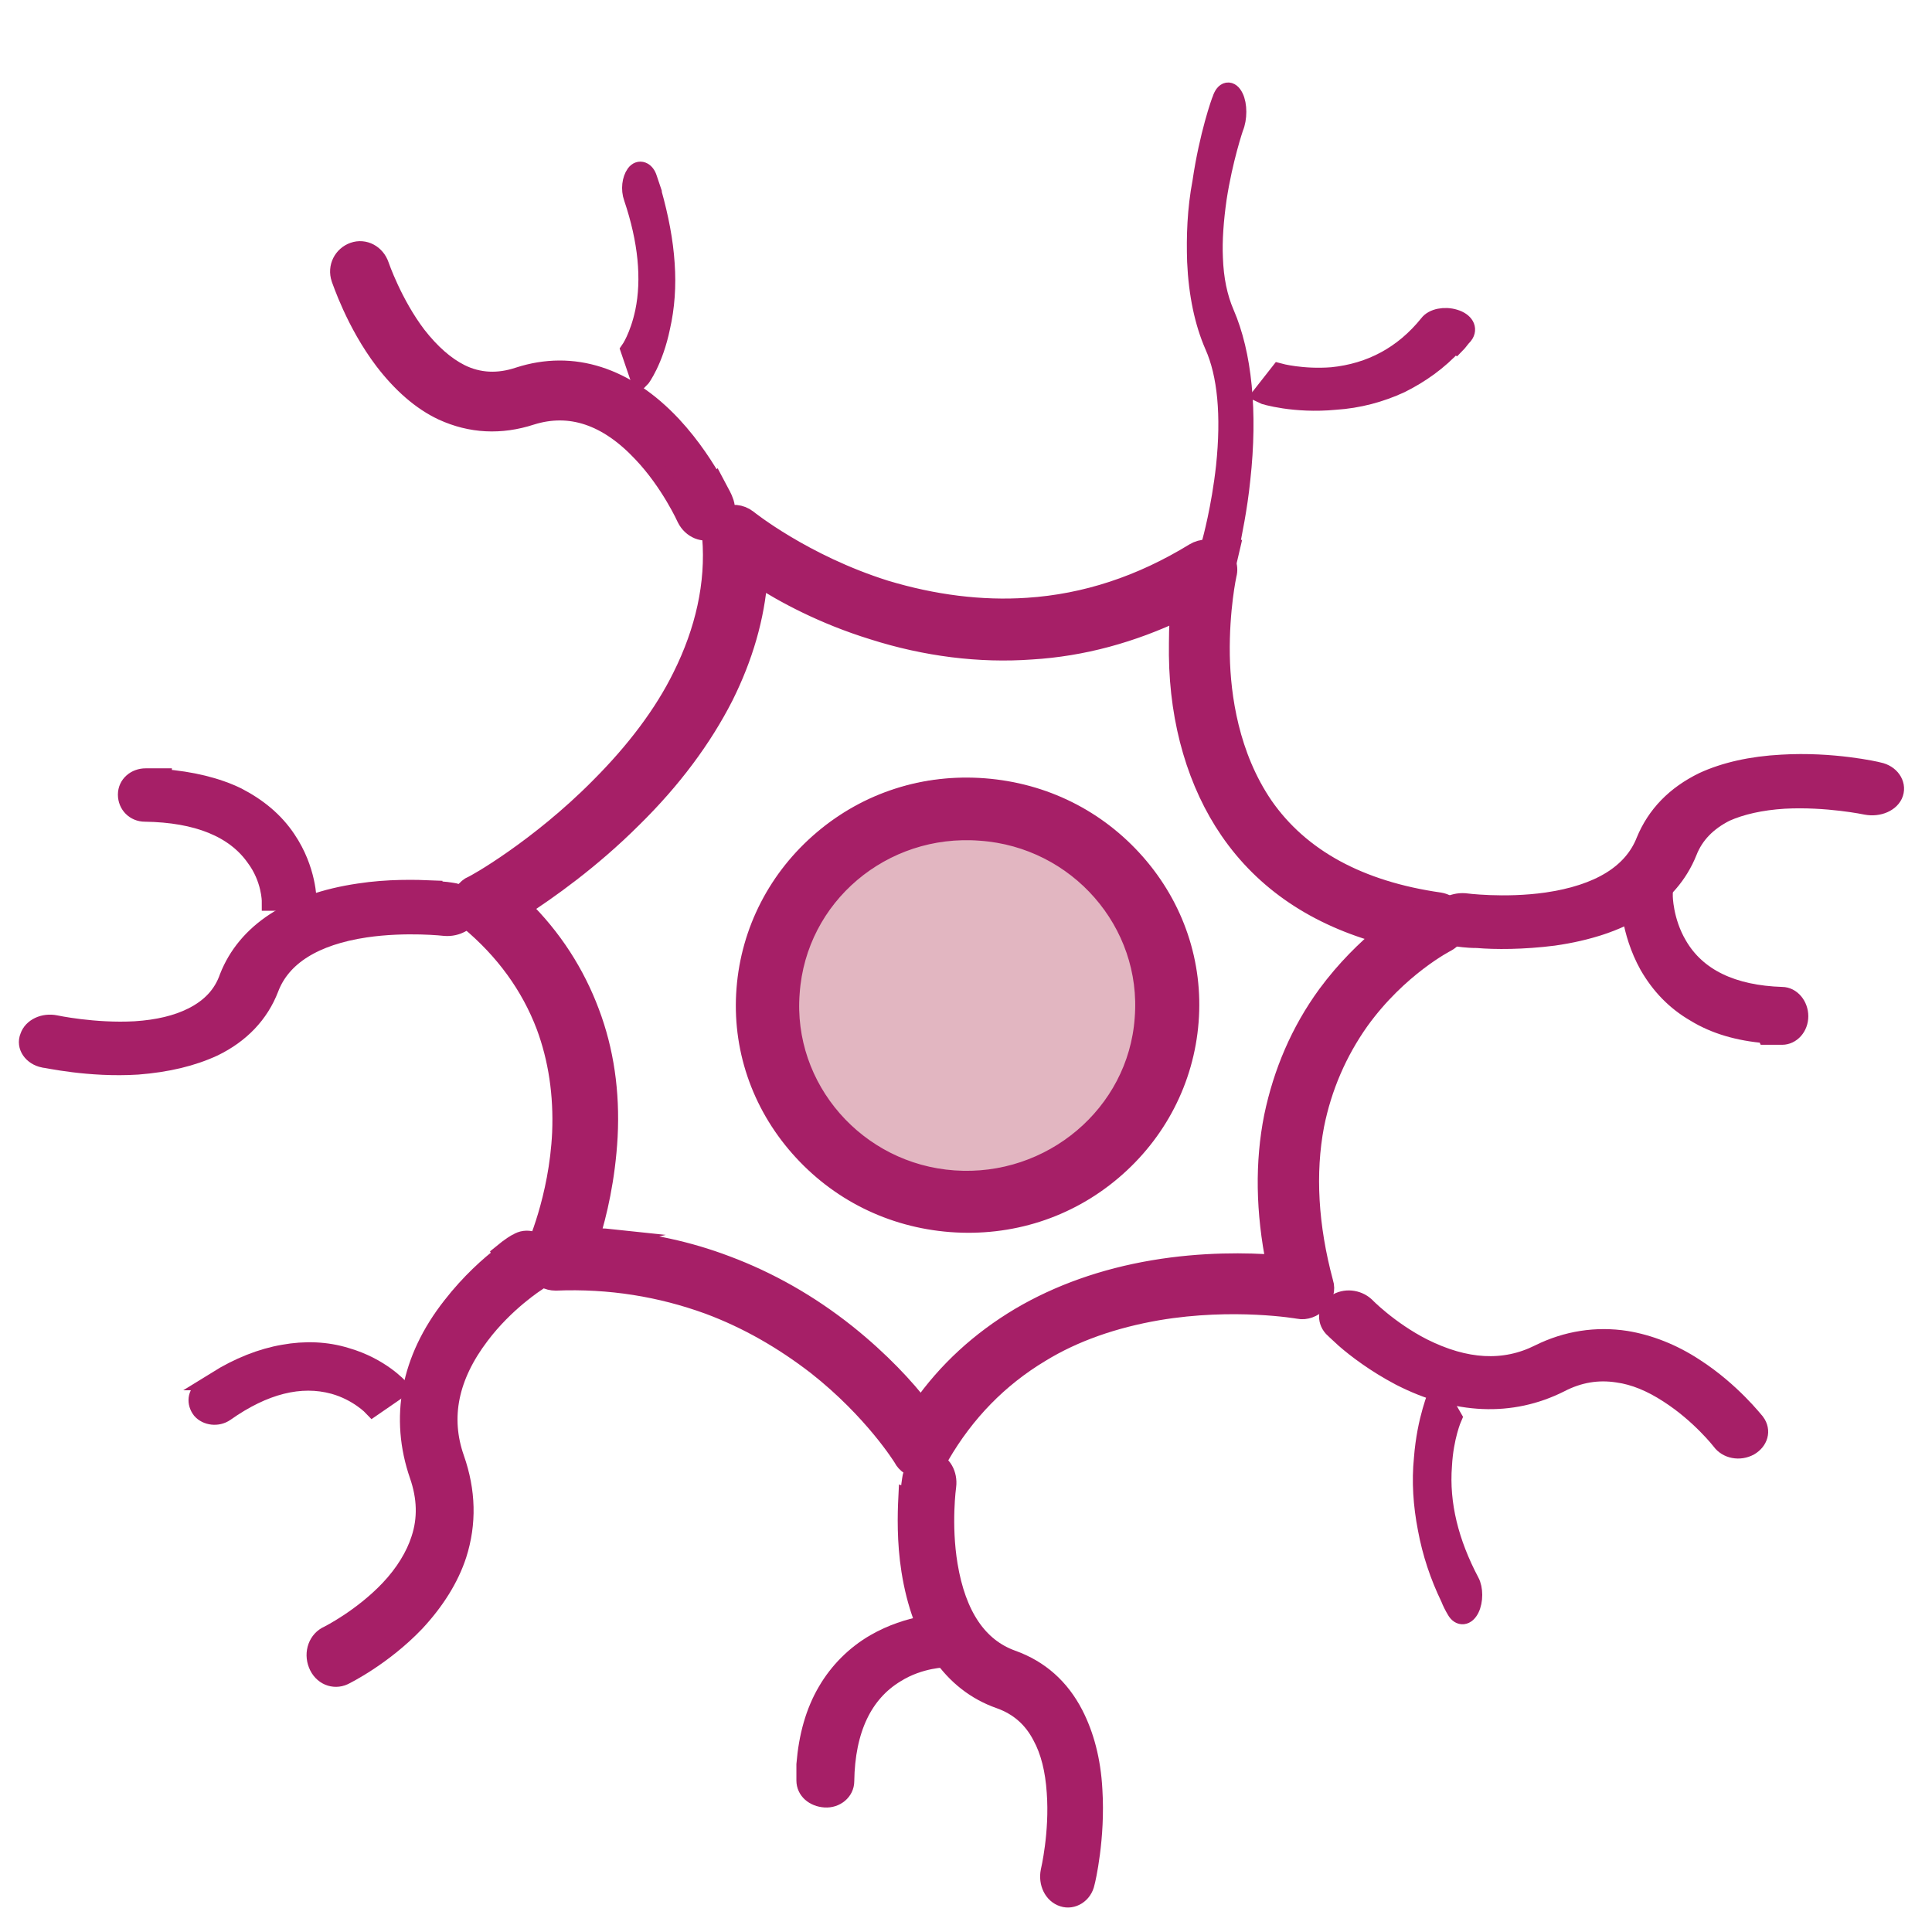 <svg width="21" height="21" viewBox="0 0 21 21" fill="none" xmlns="http://www.w3.org/2000/svg">
  <path d="M12.734 10.815C12.734 12.056 11.724 13.066 10.475 13.066C9.225 13.066 8.207 12.056 8.207 10.815C8.207 9.573 9.225 8.563 10.475 8.563C11.724 8.563 12.734 9.573 12.734 10.815Z" fill="#E2B6C1"/>
  <path d="M12.734 10.815C12.734 12.056 11.724 13.066 10.475 13.066C9.225 13.066 8.207 12.056 8.207 10.815C8.207 9.573 9.225 8.563 10.475 8.563C11.724 8.563 12.734 9.573 12.734 10.815Z" stroke="#A61F67" stroke-width="0.207" stroke-miterlimit="10"/>
  <path d="M10.658 9.035C9.59 8.952 8.663 9.738 8.589 10.789C8.506 11.832 9.309 12.751 10.368 12.825C11.427 12.9 12.363 12.114 12.437 11.071C12.52 10.028 11.717 9.109 10.658 9.035ZM10.335 13.289C9.689 13.239 9.11 12.949 8.688 12.469C8.266 11.989 8.059 11.377 8.109 10.748C8.158 10.119 8.456 9.54 8.945 9.126C9.433 8.712 10.054 8.513 10.699 8.563C11.345 8.613 11.924 8.902 12.346 9.382C12.768 9.862 12.975 10.475 12.925 11.104C12.876 11.733 12.578 12.312 12.089 12.726C11.601 13.14 10.98 13.338 10.335 13.289Z" fill="#A61F67"/>
  <path d="M10.658 9.035C9.59 8.952 8.663 9.738 8.589 10.789C8.506 11.832 9.309 12.751 10.368 12.825C11.427 12.9 12.363 12.114 12.437 11.071C12.52 10.028 11.717 9.109 10.658 9.035ZM10.335 13.289C9.689 13.239 9.11 12.949 8.688 12.469C8.266 11.989 8.059 11.377 8.109 10.748C8.158 10.119 8.456 9.54 8.945 9.126C9.433 8.712 10.054 8.513 10.699 8.563C11.345 8.613 11.924 8.902 12.346 9.382C12.768 9.862 12.975 10.475 12.925 11.104C12.876 11.733 12.578 12.312 12.089 12.726C11.601 13.14 10.98 13.338 10.335 13.289Z" stroke="#A61F67" stroke-width="0.207" stroke-miterlimit="10"/>
  <path d="M6.602 13.47C7.049 13.503 7.479 13.595 7.893 13.752C8.356 13.925 8.795 14.174 9.2 14.496C9.573 14.794 9.846 15.092 10.011 15.308C10.293 14.902 10.657 14.571 11.087 14.315C11.509 14.066 11.998 13.892 12.536 13.801C13.073 13.71 13.562 13.719 13.868 13.743C13.752 13.172 13.744 12.634 13.843 12.138C13.943 11.658 14.133 11.211 14.422 10.814C14.629 10.533 14.853 10.317 15.043 10.16C14.307 9.961 13.744 9.581 13.363 9.026C13.016 8.521 12.817 7.859 12.809 7.123C12.809 6.941 12.809 6.775 12.825 6.635C12.304 6.883 11.766 7.032 11.211 7.065C10.649 7.106 10.061 7.032 9.49 6.85C8.952 6.684 8.522 6.452 8.241 6.27C8.207 6.709 8.083 7.139 7.868 7.57C7.636 8.025 7.305 8.472 6.875 8.894C6.42 9.349 5.948 9.68 5.667 9.862C6.006 10.193 6.254 10.582 6.412 11.004C6.569 11.418 6.635 11.873 6.61 12.353C6.585 12.808 6.494 13.197 6.412 13.454C6.486 13.454 6.561 13.454 6.635 13.462M9.995 15.961C9.92 15.961 9.846 15.912 9.813 15.845C9.813 15.845 9.498 15.332 8.878 14.844C8.514 14.563 8.125 14.339 7.703 14.182C7.181 13.992 6.627 13.901 6.039 13.925C5.956 13.925 5.882 13.884 5.832 13.818C5.783 13.752 5.783 13.661 5.816 13.586C5.816 13.586 6.072 13.032 6.105 12.312C6.122 11.898 6.064 11.509 5.932 11.153C5.766 10.714 5.485 10.326 5.096 10.003C5.038 9.953 5.005 9.879 5.013 9.804C5.013 9.73 5.063 9.655 5.137 9.622C5.154 9.622 5.857 9.225 6.519 8.555C6.908 8.166 7.214 7.76 7.413 7.355C7.661 6.858 7.777 6.345 7.736 5.84C7.736 5.749 7.777 5.658 7.868 5.617C7.951 5.575 8.05 5.584 8.125 5.642C8.125 5.642 8.729 6.13 9.623 6.411C10.144 6.568 10.665 6.635 11.17 6.601C11.799 6.56 12.403 6.361 12.982 6.006C13.065 5.956 13.165 5.956 13.247 6.006C13.322 6.064 13.363 6.155 13.338 6.246C13.338 6.246 13.256 6.618 13.264 7.123C13.272 7.57 13.363 8.215 13.736 8.761C14.133 9.332 14.778 9.68 15.647 9.804C15.747 9.821 15.829 9.895 15.846 9.995C15.863 10.094 15.813 10.193 15.722 10.243C15.722 10.243 15.2 10.508 14.778 11.095C14.538 11.434 14.373 11.815 14.29 12.229C14.191 12.75 14.224 13.33 14.389 13.942C14.414 14.017 14.389 14.099 14.332 14.157C14.274 14.215 14.191 14.248 14.116 14.232C14.116 14.232 13.413 14.108 12.585 14.248C12.105 14.331 11.675 14.48 11.311 14.703C10.856 14.976 10.492 15.349 10.218 15.821C10.177 15.895 10.103 15.945 10.011 15.945H9.995" fill="#A61F67"/>
  <path d="M6.602 13.47C7.049 13.503 7.479 13.595 7.893 13.752C8.356 13.925 8.795 14.174 9.2 14.496C9.573 14.794 9.846 15.092 10.011 15.308C10.293 14.902 10.657 14.571 11.087 14.315C11.509 14.066 11.998 13.892 12.536 13.801C13.073 13.71 13.562 13.719 13.868 13.743C13.752 13.172 13.744 12.634 13.843 12.138C13.943 11.658 14.133 11.211 14.422 10.814C14.629 10.533 14.853 10.317 15.043 10.16C14.307 9.961 13.744 9.581 13.363 9.026C13.016 8.521 12.817 7.859 12.809 7.123C12.809 6.941 12.809 6.775 12.825 6.635C12.304 6.883 11.766 7.032 11.211 7.065C10.649 7.106 10.061 7.032 9.49 6.85C8.952 6.684 8.522 6.452 8.241 6.27C8.207 6.709 8.083 7.139 7.868 7.57C7.636 8.025 7.305 8.472 6.875 8.894C6.42 9.349 5.948 9.68 5.667 9.862C6.006 10.193 6.254 10.582 6.412 11.004C6.569 11.418 6.635 11.873 6.61 12.353C6.585 12.808 6.494 13.197 6.412 13.454C6.486 13.454 6.561 13.454 6.635 13.462L6.602 13.47ZM9.995 15.961C9.92 15.961 9.846 15.912 9.813 15.845C9.813 15.845 9.498 15.332 8.878 14.844C8.514 14.563 8.125 14.339 7.703 14.182C7.181 13.992 6.627 13.901 6.039 13.925C5.956 13.925 5.882 13.884 5.832 13.818C5.783 13.752 5.783 13.661 5.816 13.586C5.816 13.586 6.072 13.032 6.105 12.312C6.122 11.898 6.064 11.509 5.932 11.153C5.766 10.714 5.485 10.326 5.096 10.003C5.038 9.953 5.005 9.879 5.013 9.804C5.013 9.73 5.063 9.655 5.137 9.622C5.154 9.622 5.857 9.225 6.519 8.555C6.908 8.166 7.214 7.76 7.413 7.355C7.661 6.858 7.777 6.345 7.736 5.84C7.736 5.749 7.777 5.658 7.868 5.617C7.951 5.575 8.05 5.584 8.125 5.642C8.125 5.642 8.729 6.13 9.623 6.411C10.144 6.568 10.665 6.635 11.17 6.601C11.799 6.56 12.403 6.361 12.982 6.006C13.065 5.956 13.165 5.956 13.247 6.006C13.322 6.064 13.363 6.155 13.338 6.246C13.338 6.246 13.256 6.618 13.264 7.123C13.272 7.57 13.363 8.215 13.736 8.761C14.133 9.332 14.778 9.68 15.647 9.804C15.747 9.821 15.829 9.895 15.846 9.995C15.863 10.094 15.813 10.193 15.722 10.243C15.722 10.243 15.2 10.508 14.778 11.095C14.538 11.434 14.373 11.815 14.29 12.229C14.191 12.75 14.224 13.33 14.389 13.942C14.414 14.017 14.389 14.099 14.332 14.157C14.274 14.215 14.191 14.248 14.116 14.232C14.116 14.232 13.413 14.108 12.585 14.248C12.105 14.331 11.675 14.48 11.311 14.703C10.856 14.976 10.492 15.349 10.218 15.821C10.177 15.895 10.103 15.945 10.011 15.945H9.995V15.961Z" stroke="#A61F67" stroke-width="0.207" stroke-miterlimit="10"/>
  <path d="M16.058 10.201C15.934 10.201 15.852 10.185 15.843 10.185C15.711 10.168 15.628 10.069 15.645 9.97C15.669 9.87 15.794 9.804 15.918 9.812C15.918 9.812 16.348 9.87 16.812 9.804C17.383 9.721 17.747 9.498 17.887 9.142C18.003 8.861 18.21 8.645 18.516 8.496C18.748 8.389 19.038 8.323 19.369 8.306C19.915 8.273 20.395 8.381 20.42 8.389C20.544 8.414 20.618 8.521 20.585 8.621C20.552 8.72 20.42 8.778 20.287 8.753C20.287 8.753 19.857 8.662 19.394 8.687C19.137 8.703 18.922 8.753 18.756 8.827C18.558 8.927 18.417 9.068 18.343 9.258C18.144 9.754 17.639 10.069 16.886 10.176C16.555 10.218 16.249 10.218 16.058 10.201Z" fill="#A61F67"/>
  <path d="M16.058 10.201C15.934 10.201 15.852 10.185 15.843 10.185C15.711 10.168 15.628 10.069 15.645 9.97C15.669 9.87 15.794 9.804 15.918 9.812C15.918 9.812 16.348 9.87 16.812 9.804C17.383 9.721 17.747 9.498 17.887 9.142C18.003 8.861 18.21 8.645 18.516 8.496C18.748 8.389 19.038 8.323 19.369 8.306C19.915 8.273 20.395 8.381 20.42 8.389C20.544 8.414 20.618 8.521 20.585 8.621C20.552 8.72 20.42 8.778 20.287 8.753C20.287 8.753 19.857 8.662 19.394 8.687C19.137 8.703 18.922 8.753 18.756 8.827C18.558 8.927 18.417 9.068 18.343 9.258C18.144 9.754 17.639 10.069 16.886 10.176C16.555 10.218 16.249 10.218 16.058 10.201Z" stroke="#A61F67" stroke-width="0.207" stroke-miterlimit="10"/>
  <path d="M19.196 11.236C18.898 11.211 18.642 11.137 18.427 11.005C18.211 10.88 18.046 10.707 17.922 10.491C17.715 10.119 17.715 9.747 17.715 9.738H18.079C18.079 9.738 18.079 10.011 18.236 10.276C18.443 10.632 18.832 10.814 19.37 10.831C19.469 10.831 19.552 10.93 19.552 11.046C19.552 11.162 19.469 11.253 19.37 11.253C19.312 11.253 19.254 11.253 19.204 11.253" fill="#A61F67"/>
  <path d="M19.196 11.236C18.898 11.211 18.642 11.137 18.427 11.005C18.211 10.88 18.046 10.707 17.922 10.491C17.715 10.119 17.715 9.747 17.715 9.738H18.079C18.079 9.738 18.079 10.011 18.236 10.276C18.443 10.632 18.832 10.814 19.37 10.831C19.469 10.831 19.552 10.93 19.552 11.046C19.552 11.162 19.469 11.253 19.37 11.253C19.312 11.253 19.254 11.253 19.204 11.253L19.196 11.236Z" stroke="#A61F67" stroke-width="0.207" stroke-miterlimit="10"/>
  <path d="M14.621 14.552C14.538 14.477 14.488 14.428 14.488 14.428C14.414 14.345 14.43 14.229 14.521 14.171C14.621 14.105 14.753 14.122 14.836 14.196C14.836 14.196 15.092 14.461 15.465 14.651C15.928 14.883 16.35 14.908 16.731 14.717C17.029 14.569 17.352 14.519 17.674 14.569C17.923 14.61 18.179 14.709 18.419 14.867C18.817 15.123 19.073 15.454 19.081 15.462C19.148 15.553 19.114 15.661 19.015 15.719C18.908 15.777 18.775 15.752 18.709 15.661C18.709 15.661 18.485 15.371 18.138 15.148C17.948 15.024 17.765 14.949 17.583 14.924C17.368 14.891 17.161 14.924 16.954 15.032C16.425 15.297 15.829 15.272 15.217 14.957C14.952 14.817 14.745 14.66 14.621 14.552Z" fill="#A61F67"/>
  <path d="M14.621 14.552C14.538 14.477 14.488 14.428 14.488 14.428C14.414 14.345 14.43 14.229 14.521 14.171C14.621 14.105 14.753 14.122 14.836 14.196C14.836 14.196 15.092 14.461 15.465 14.651C15.928 14.883 16.35 14.908 16.731 14.717C17.029 14.569 17.352 14.519 17.674 14.569C17.923 14.61 18.179 14.709 18.419 14.867C18.817 15.123 19.073 15.454 19.081 15.462C19.148 15.553 19.114 15.661 19.015 15.719C18.908 15.777 18.775 15.752 18.709 15.661C18.709 15.661 18.485 15.371 18.138 15.148C17.948 15.024 17.765 14.949 17.583 14.924C17.368 14.891 17.161 14.924 16.954 15.032C16.425 15.297 15.829 15.272 15.217 14.957C14.952 14.817 14.745 14.66 14.621 14.552Z" stroke="#A61F67" stroke-width="0.207" stroke-miterlimit="10"/>
  <path d="M15.762 17.368C15.646 17.128 15.563 16.88 15.514 16.615C15.464 16.359 15.447 16.102 15.472 15.854C15.505 15.423 15.63 15.15 15.63 15.134L15.787 15.407C15.787 15.407 15.696 15.614 15.679 15.928C15.646 16.35 15.754 16.772 15.977 17.194C16.018 17.269 16.018 17.401 15.977 17.484C15.936 17.567 15.87 17.575 15.828 17.501C15.803 17.459 15.778 17.41 15.762 17.368Z" fill="#A61F67"/>
  <path d="M15.762 17.368C15.646 17.128 15.563 16.88 15.514 16.615C15.464 16.359 15.447 16.102 15.472 15.854C15.505 15.423 15.63 15.15 15.63 15.134L15.787 15.407C15.787 15.407 15.696 15.614 15.679 15.928C15.646 16.35 15.754 16.772 15.977 17.194C16.018 17.269 16.018 17.401 15.977 17.484C15.936 17.567 15.87 17.575 15.828 17.501C15.803 17.459 15.778 17.41 15.762 17.368Z" stroke="#A61F67" stroke-width="0.207" stroke-miterlimit="10"/>
  <path d="M9.892 16.285C9.892 16.161 9.909 16.087 9.909 16.078C9.926 15.954 10.025 15.871 10.132 15.888C10.24 15.904 10.306 16.029 10.29 16.153C10.29 16.153 10.232 16.567 10.306 17.013C10.397 17.56 10.629 17.907 11.001 18.04C11.299 18.147 11.523 18.346 11.672 18.635C11.787 18.859 11.862 19.132 11.879 19.455C11.912 19.976 11.804 20.439 11.796 20.464C11.771 20.588 11.655 20.655 11.556 20.622C11.448 20.588 11.39 20.464 11.415 20.34C11.415 20.34 11.514 19.926 11.481 19.48C11.465 19.239 11.415 19.033 11.324 18.867C11.225 18.677 11.076 18.544 10.869 18.47C10.348 18.288 10.017 17.8 9.901 17.071C9.851 16.757 9.859 16.459 9.868 16.277" fill="#A61F67"/>
  <path d="M9.892 16.285C9.892 16.161 9.909 16.087 9.909 16.078C9.926 15.954 10.025 15.871 10.132 15.888C10.24 15.904 10.306 16.029 10.29 16.153C10.29 16.153 10.232 16.567 10.306 17.013C10.397 17.56 10.629 17.907 11.001 18.04C11.299 18.147 11.523 18.346 11.672 18.635C11.787 18.859 11.862 19.132 11.879 19.455C11.912 19.976 11.804 20.439 11.796 20.464C11.771 20.588 11.655 20.655 11.556 20.622C11.448 20.588 11.39 20.464 11.415 20.34C11.415 20.34 11.514 19.926 11.481 19.48C11.465 19.239 11.415 19.033 11.324 18.867C11.225 18.677 11.076 18.544 10.869 18.47C10.348 18.288 10.017 17.8 9.901 17.071C9.851 16.757 9.859 16.459 9.868 16.277L9.892 16.285Z" stroke="#A61F67" stroke-width="0.207" stroke-miterlimit="10"/>
  <path d="M8.76 19.179C8.785 18.873 8.859 18.608 8.991 18.384C9.116 18.169 9.298 17.987 9.513 17.863C9.885 17.648 10.266 17.64 10.283 17.64V18.02C10.283 18.02 10.001 18.02 9.736 18.186C9.38 18.401 9.19 18.798 9.182 19.361C9.182 19.468 9.083 19.551 8.967 19.543C8.851 19.535 8.76 19.46 8.76 19.353C8.76 19.295 8.76 19.237 8.76 19.179Z" fill="#A61F67"/>
  <path d="M8.76 19.179C8.785 18.873 8.859 18.608 8.991 18.384C9.116 18.169 9.298 17.987 9.513 17.863C9.885 17.648 10.266 17.64 10.283 17.64V18.02C10.283 18.02 10.001 18.02 9.736 18.186C9.38 18.401 9.19 18.798 9.182 19.361C9.182 19.468 9.083 19.551 8.967 19.543C8.851 19.535 8.76 19.46 8.76 19.353C8.76 19.295 8.76 19.237 8.76 19.179Z" stroke="#A61F67" stroke-width="0.207" stroke-miterlimit="10"/>
  <path d="M5.457 13.628C5.548 13.553 5.615 13.512 5.623 13.512C5.722 13.446 5.855 13.487 5.913 13.603C5.971 13.719 5.937 13.868 5.83 13.934C5.83 13.934 5.491 14.149 5.217 14.513C4.878 14.96 4.787 15.407 4.944 15.854C5.069 16.21 5.077 16.558 4.969 16.897C4.886 17.153 4.729 17.402 4.514 17.633C4.158 18.006 3.753 18.204 3.736 18.213C3.629 18.262 3.504 18.213 3.455 18.089C3.405 17.964 3.455 17.824 3.571 17.774C3.571 17.774 3.935 17.592 4.233 17.278C4.398 17.104 4.514 16.913 4.572 16.731C4.646 16.508 4.638 16.276 4.555 16.036C4.34 15.415 4.456 14.778 4.911 14.199C5.11 13.942 5.325 13.752 5.466 13.645" fill="#A61F67"/>
  <path d="M5.457 13.628C5.548 13.553 5.615 13.512 5.623 13.512C5.722 13.446 5.855 13.487 5.913 13.603C5.971 13.719 5.937 13.868 5.83 13.934C5.83 13.934 5.491 14.149 5.217 14.513C4.878 14.96 4.787 15.407 4.944 15.854C5.069 16.21 5.077 16.558 4.969 16.897C4.886 17.153 4.729 17.402 4.514 17.633C4.158 18.006 3.753 18.204 3.736 18.213C3.629 18.262 3.504 18.213 3.455 18.089C3.405 17.964 3.455 17.824 3.571 17.774C3.571 17.774 3.935 17.592 4.233 17.278C4.398 17.104 4.514 16.913 4.572 16.731C4.646 16.508 4.638 16.276 4.555 16.036C4.34 15.415 4.456 14.778 4.911 14.199C5.11 13.942 5.325 13.752 5.466 13.645L5.457 13.628Z" stroke="#A61F67" stroke-width="0.207" stroke-miterlimit="10"/>
  <path d="M2.355 15.008C2.595 14.859 2.843 14.76 3.083 14.719C3.315 14.677 3.547 14.685 3.762 14.752C4.134 14.859 4.333 15.083 4.341 15.091L4.052 15.29C4.052 15.29 3.895 15.124 3.63 15.05C3.266 14.95 2.868 15.05 2.446 15.348C2.363 15.406 2.248 15.389 2.19 15.323C2.132 15.248 2.14 15.149 2.223 15.099C2.272 15.066 2.314 15.041 2.363 15.008" fill="#A61F67"/>
  <path d="M2.355 15.008C2.595 14.859 2.843 14.76 3.083 14.719C3.315 14.677 3.547 14.685 3.762 14.752C4.134 14.859 4.333 15.083 4.341 15.091L4.052 15.29C4.052 15.29 3.895 15.124 3.63 15.05C3.266 14.95 2.868 15.05 2.446 15.348C2.363 15.406 2.248 15.389 2.19 15.323C2.132 15.248 2.14 15.149 2.223 15.099C2.272 15.066 2.314 15.041 2.363 15.008H2.355Z" stroke="#A61F67" stroke-width="0.207" stroke-miterlimit="10"/>
  <path d="M4.706 9.681C4.83 9.681 4.905 9.698 4.913 9.698C5.037 9.715 5.128 9.814 5.103 9.913C5.087 10.012 4.963 10.079 4.839 10.07C4.839 10.07 4.417 10.021 3.97 10.087C3.415 10.17 3.059 10.393 2.927 10.741C2.819 11.022 2.612 11.237 2.323 11.378C2.091 11.486 1.818 11.552 1.495 11.577C0.966 11.61 0.502 11.502 0.477 11.502C0.353 11.477 0.279 11.37 0.32 11.271C0.353 11.171 0.477 11.113 0.601 11.138C0.601 11.138 1.024 11.229 1.47 11.204C1.719 11.188 1.926 11.138 2.091 11.055C2.29 10.956 2.422 10.815 2.488 10.625C2.679 10.137 3.167 9.814 3.903 9.706C4.218 9.657 4.524 9.665 4.706 9.673" fill="#A61F67"/>
  <path d="M4.706 9.681C4.83 9.681 4.905 9.698 4.913 9.698C5.037 9.715 5.128 9.814 5.103 9.913C5.087 10.012 4.963 10.079 4.839 10.07C4.839 10.07 4.417 10.021 3.97 10.087C3.415 10.17 3.059 10.393 2.927 10.741C2.819 11.022 2.612 11.237 2.323 11.378C2.091 11.486 1.818 11.552 1.495 11.577C0.966 11.61 0.502 11.502 0.477 11.502C0.353 11.477 0.279 11.37 0.32 11.271C0.353 11.171 0.477 11.113 0.601 11.138C0.601 11.138 1.024 11.229 1.47 11.204C1.719 11.188 1.926 11.138 2.091 11.055C2.29 10.956 2.422 10.815 2.488 10.625C2.679 10.137 3.167 9.814 3.903 9.706C4.218 9.657 4.524 9.665 4.706 9.673V9.681Z" stroke="#A61F67" stroke-width="0.207" stroke-miterlimit="10"/>
  <path d="M1.765 8.463C2.08 8.488 2.353 8.554 2.576 8.662C2.8 8.778 2.982 8.927 3.114 9.125C3.338 9.456 3.338 9.787 3.338 9.796H2.949C2.949 9.796 2.949 9.547 2.775 9.316C2.552 9.001 2.146 8.836 1.575 8.828C1.468 8.828 1.385 8.745 1.385 8.637C1.385 8.53 1.476 8.455 1.583 8.455C1.641 8.455 1.708 8.455 1.765 8.455" fill="#A61F67"/>
  <path d="M1.765 8.463C2.08 8.488 2.353 8.554 2.576 8.662C2.8 8.778 2.982 8.927 3.114 9.125C3.338 9.456 3.338 9.787 3.338 9.796H2.949C2.949 9.796 2.949 9.547 2.775 9.316C2.552 9.001 2.146 8.836 1.575 8.828C1.468 8.828 1.385 8.745 1.385 8.637C1.385 8.53 1.476 8.455 1.583 8.455C1.641 8.455 1.708 8.455 1.765 8.455V8.463Z" stroke="#A61F67" stroke-width="0.207" stroke-miterlimit="10"/>
  <path d="M7.775 5.261C7.833 5.369 7.866 5.435 7.866 5.443C7.916 5.559 7.866 5.7 7.759 5.749C7.651 5.807 7.519 5.749 7.461 5.633C7.461 5.633 7.287 5.244 6.981 4.922C6.6 4.516 6.195 4.384 5.773 4.516C5.442 4.624 5.119 4.607 4.813 4.467C4.581 4.359 4.366 4.169 4.175 3.92C3.861 3.507 3.712 3.043 3.704 3.027C3.662 2.902 3.729 2.778 3.844 2.737C3.96 2.696 4.084 2.762 4.126 2.886C4.126 2.886 4.267 3.3 4.531 3.647C4.68 3.838 4.838 3.978 5.003 4.061C5.202 4.16 5.417 4.169 5.64 4.094C6.228 3.904 6.807 4.094 7.304 4.624C7.519 4.855 7.676 5.104 7.767 5.269" fill="#A61F67"/>
  <path d="M7.775 5.261C7.833 5.369 7.866 5.435 7.866 5.443C7.916 5.559 7.866 5.7 7.759 5.749C7.651 5.807 7.519 5.749 7.461 5.633C7.461 5.633 7.287 5.244 6.981 4.922C6.6 4.516 6.195 4.384 5.773 4.516C5.442 4.624 5.119 4.607 4.813 4.467C4.581 4.359 4.366 4.169 4.175 3.92C3.861 3.507 3.712 3.043 3.704 3.027C3.662 2.902 3.729 2.778 3.844 2.737C3.96 2.696 4.084 2.762 4.126 2.886C4.126 2.886 4.267 3.3 4.531 3.647C4.68 3.838 4.838 3.978 5.003 4.061C5.202 4.16 5.417 4.169 5.64 4.094C6.228 3.904 6.807 4.094 7.304 4.624C7.519 4.855 7.676 5.104 7.767 5.269L7.775 5.261Z" stroke="#A61F67" stroke-width="0.207" stroke-miterlimit="10"/>
  <path d="M7.09 2.099C7.164 2.364 7.214 2.62 7.23 2.868C7.247 3.108 7.23 3.34 7.181 3.555C7.106 3.919 6.965 4.11 6.957 4.118L6.85 3.804C6.85 3.804 6.949 3.663 7.007 3.39C7.081 3.034 7.04 2.612 6.883 2.148C6.85 2.057 6.866 1.95 6.908 1.892C6.949 1.834 7.015 1.859 7.04 1.942C7.057 1.991 7.073 2.041 7.09 2.091" fill="#A61F67"/>
  <path d="M7.09 2.099C7.164 2.364 7.214 2.62 7.23 2.868C7.247 3.108 7.23 3.34 7.181 3.555C7.106 3.919 6.965 4.11 6.957 4.118L6.85 3.804C6.85 3.804 6.949 3.663 7.007 3.39C7.081 3.034 7.04 2.612 6.883 2.148C6.85 2.057 6.866 1.95 6.908 1.892C6.949 1.834 7.015 1.859 7.04 1.942C7.057 1.991 7.073 2.041 7.09 2.091V2.099Z" stroke="#A61F67" stroke-width="0.207" stroke-miterlimit="10"/>
  <path d="M13.371 5.972C13.346 6.08 13.329 6.146 13.329 6.154C13.296 6.262 13.238 6.287 13.197 6.212C13.156 6.138 13.139 5.989 13.172 5.881C13.172 5.881 13.271 5.525 13.321 5.07C13.379 4.516 13.338 4.069 13.197 3.754C13.089 3.506 13.023 3.2 13.007 2.844C12.998 2.571 13.007 2.281 13.065 1.975C13.139 1.47 13.271 1.098 13.28 1.081C13.313 0.982 13.371 0.974 13.412 1.056C13.454 1.139 13.454 1.288 13.412 1.387C13.412 1.387 13.296 1.727 13.23 2.157C13.197 2.389 13.18 2.612 13.189 2.803C13.197 3.034 13.238 3.233 13.313 3.407C13.503 3.845 13.569 4.474 13.487 5.211C13.454 5.534 13.396 5.798 13.363 5.972" fill="#A61F67"/>
  <path d="M13.371 5.972C13.346 6.08 13.329 6.146 13.329 6.154C13.296 6.262 13.238 6.287 13.197 6.212C13.156 6.138 13.139 5.989 13.172 5.881C13.172 5.881 13.271 5.525 13.321 5.07C13.379 4.516 13.338 4.069 13.197 3.754C13.089 3.506 13.023 3.2 13.007 2.844C12.998 2.571 13.007 2.281 13.065 1.975C13.139 1.47 13.271 1.098 13.28 1.081C13.313 0.982 13.371 0.974 13.412 1.056C13.454 1.139 13.454 1.288 13.412 1.387C13.412 1.387 13.296 1.727 13.23 2.157C13.197 2.389 13.18 2.612 13.189 2.803C13.197 3.034 13.238 3.233 13.313 3.407C13.503 3.845 13.569 4.474 13.487 5.211C13.454 5.534 13.396 5.798 13.363 5.972H13.371Z" stroke="#A61F67" stroke-width="0.207" stroke-miterlimit="10"/>
  <path d="M15.802 3.739C15.636 3.921 15.438 4.062 15.223 4.169C15.007 4.269 14.767 4.335 14.511 4.351C14.072 4.393 13.741 4.293 13.725 4.285L13.907 4.053C13.907 4.053 14.155 4.12 14.478 4.095C14.9 4.053 15.256 3.863 15.529 3.524C15.578 3.457 15.703 3.433 15.81 3.466C15.918 3.499 15.959 3.573 15.909 3.64C15.876 3.673 15.851 3.714 15.818 3.747" fill="#A61F67"/>
  <path d="M15.802 3.739C15.636 3.921 15.438 4.062 15.223 4.169C15.007 4.269 14.767 4.335 14.511 4.351C14.072 4.393 13.741 4.293 13.725 4.285L13.907 4.053C13.907 4.053 14.155 4.12 14.478 4.095C14.9 4.053 15.256 3.863 15.529 3.524C15.578 3.457 15.703 3.433 15.81 3.466C15.918 3.499 15.959 3.573 15.909 3.64C15.876 3.673 15.851 3.714 15.818 3.747L15.802 3.739Z" stroke="#A61F67" stroke-width="0.207" stroke-miterlimit="10"/>
</svg>
